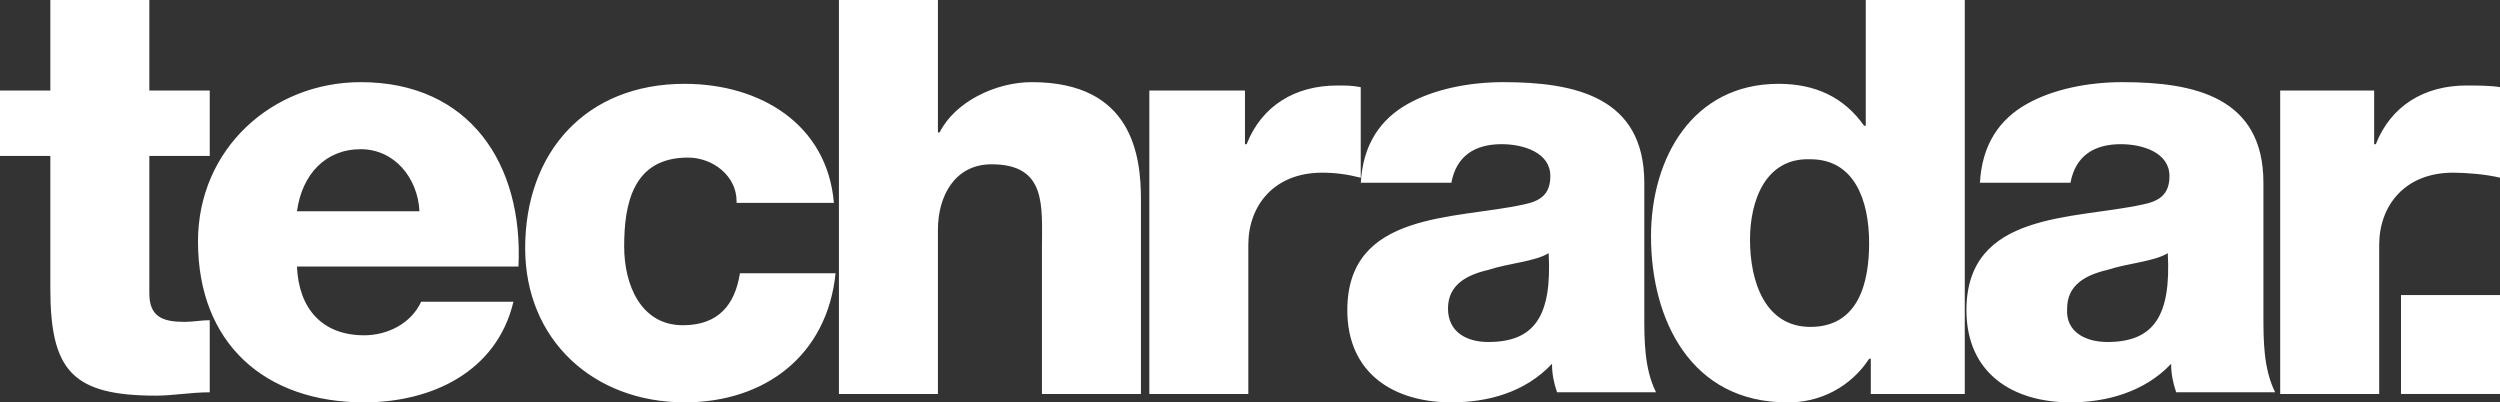 <svg width="553" height="89" viewBox="0 0 553 89" fill="none" xmlns="http://www.w3.org/2000/svg">
<rect x="0" y="0" width="553" height="89" fill="#333333" stroke="none"/>
<path d="M46.393 34.487H33.032V64.896C33.032 70.088 36.001 71.2 40.825 71.2C42.681 71.2 44.537 70.829 46.393 70.829V86.775C42.31 86.775 38.227 87.517 34.516 87.517C15.959 87.517 11.134 81.954 11.134 63.783V34.487H0V20.025H11.134V0H33.032V20.025H46.393V34.487ZM65.692 58.962C66.063 68.233 71.259 74.167 80.538 74.167C85.734 74.167 90.93 71.571 93.156 66.75H113.569C109.858 82.325 95.383 89 80.538 89C58.64 89 43.795 76.021 43.795 53.4C43.795 33.004 60.125 18.171 79.795 18.171C103.919 18.171 115.796 36.342 114.683 58.962H65.692ZM92.785 46.725C92.414 39.308 87.218 33.004 79.795 33.004C72.001 33.004 66.805 38.567 65.692 46.725H92.785ZM162.931 44.5C162.931 38.938 157.735 34.858 152.168 34.858C139.92 34.858 138.064 45.242 138.064 54.513C138.064 63.042 141.776 71.942 151.054 71.942C158.848 71.942 162.56 67.492 163.673 60.446H184.828C182.972 78.617 169.24 89 151.425 89C131.384 89 116.167 75.279 116.167 54.883C116.167 33.746 129.528 18.542 151.425 18.542C168.127 18.542 182.972 27.442 184.457 44.871H162.931V44.5ZM185.57 0H207.468V29.296H207.839C211.179 22.621 220.087 18.171 228.252 18.171C250.52 18.171 252.376 34.487 252.376 44.129V87.146H230.479V54.883C230.479 45.612 231.592 36.342 219.344 36.342C211.179 36.342 207.468 43.388 207.468 50.804V87.146H185.57V0ZM254.232 20.025H275.387V31.892H275.758C279.098 23.363 286.521 18.913 295.799 18.913C297.655 18.913 299.14 18.913 300.995 19.283V39.308C298.026 38.567 295.428 38.196 292.459 38.196C281.696 38.196 276.129 45.612 276.129 54.142V87.146H254.232V20.025ZM300.995 40.792C301.366 31.892 305.449 26.329 311.387 22.992C317.325 19.654 325.119 18.171 332.542 18.171C348.501 18.171 363.718 21.508 363.718 40.421V69.717C363.718 75.279 363.718 81.583 366.316 86.775H344.419C343.677 84.55 343.305 82.696 343.305 80.471C337.367 86.775 329.202 89 321.037 89C308.418 89 298.026 82.696 298.026 68.604C298.026 46.725 321.779 48.579 336.996 45.242C340.707 44.5 342.934 43.017 342.934 38.938C342.934 33.746 336.996 31.892 332.171 31.892C326.233 31.892 322.15 34.487 321.037 40.421H300.995V40.792ZM329.202 75.65C339.594 75.65 343.305 69.717 342.563 55.996C339.594 57.85 333.656 58.221 329.202 59.704C324.377 60.817 320.295 63.042 320.295 68.233C320.295 73.425 324.377 75.65 329.202 75.65ZM434.606 87.146H413.822V79.358H413.451C411.492 82.38 408.794 84.851 405.611 86.539C402.428 88.226 398.867 89.073 395.265 89C374.11 89 365.203 70.829 365.203 52.288C365.203 34.858 374.481 18.542 393.409 18.542C401.574 18.542 407.884 21.508 412.338 27.812H412.709V0H434.606V87.146ZM387.1 53.029C387.1 62.3 390.44 72.312 400.461 72.312C411.224 72.312 413.451 62.3 413.451 53.771C413.451 44.129 410.111 35.229 400.461 35.229C390.44 34.858 387.1 44.5 387.1 53.029ZM437.946 40.792C438.317 31.892 442.4 26.329 448.338 22.992C454.277 19.654 462.07 18.171 469.493 18.171C485.452 18.171 500.669 21.508 500.669 40.421V69.717C500.669 75.279 500.669 81.583 503.267 86.775H481.37C480.627 84.55 480.256 82.696 480.256 80.471C474.318 86.775 465.782 89 457.988 89C445.369 89 434.977 82.696 434.977 68.604C434.977 46.725 458.73 48.579 473.947 45.242C477.658 44.5 479.885 43.017 479.885 38.938C479.885 33.746 473.947 31.892 469.122 31.892C463.184 31.892 459.101 34.487 457.988 40.421H437.946V40.792ZM466.153 75.65C476.545 75.65 480.256 69.717 479.514 55.996C476.545 57.85 470.607 58.221 466.153 59.704C461.328 60.817 457.246 63.042 457.246 68.233C456.874 73.425 461.328 75.65 466.153 75.65ZM504.009 20.025H525.164V31.892H525.536C528.876 23.363 536.299 18.913 545.577 18.913C547.433 18.913 551.144 18.913 553 19.283V39.308C550.031 38.567 545.577 38.196 542.608 38.196C531.845 38.196 526.278 45.612 526.278 54.142V87.146H504.38V20.025H504.009Z" fill="white"/>
<path d="M531.103 65.267H553V87.146H531.103V65.267Z" fill="white"/>
</svg>
